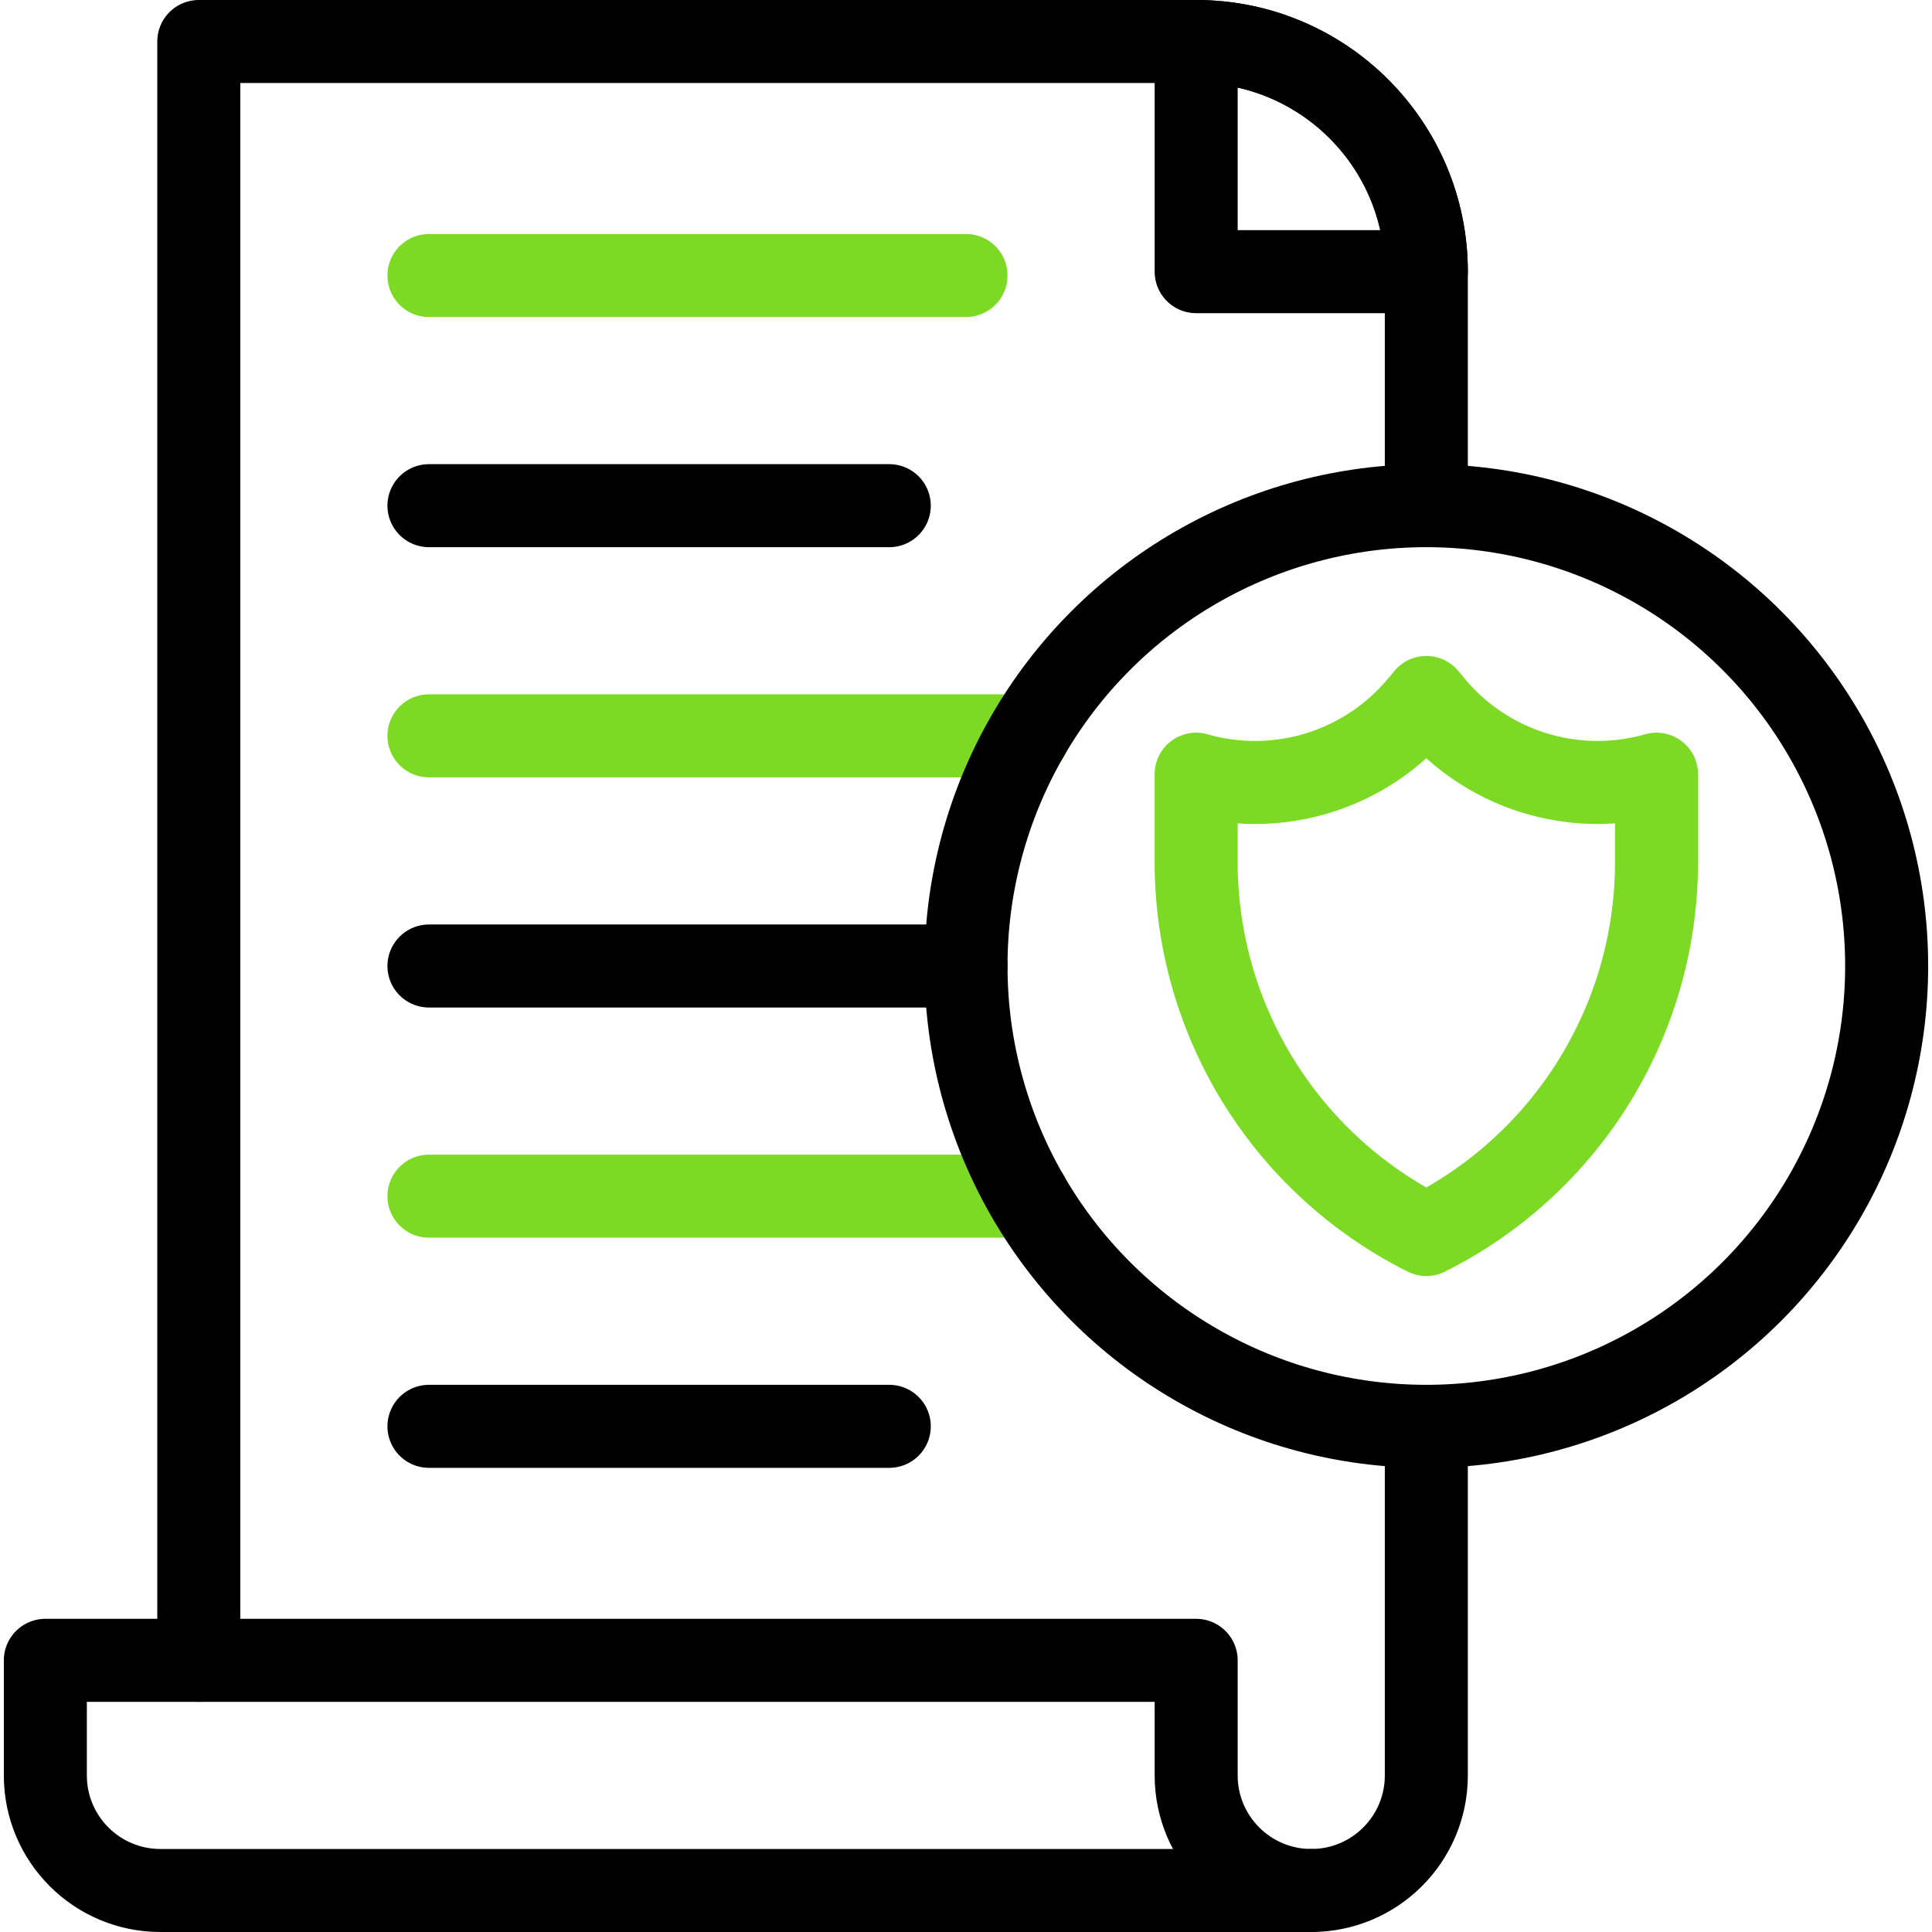 <?xml version="1.0" encoding="UTF-8"?>
<svg xmlns="http://www.w3.org/2000/svg" xmlns:xlink="http://www.w3.org/1999/xlink" xmlns:svgjs="http://svgjs.com/svgjs" version="1.1" width="512" height="512" x="0" y="0" viewBox="0 0 512 512" style="enable-background:new 0 0 512 512" xml:space="preserve" class="">
  <g>
    <path d="M113.676 316.996h158.777" style="stroke-width:22;stroke-linecap:round;stroke-miterlimit:10;" fill="none" stroke="#7cda24" stroke-width="22" stroke-linecap="round" stroke-miterlimit="10" data-original="#33cccc"></path>
    <path d="M272.453 195.004H113.676" style="stroke-width:22;stroke-linecap:round;stroke-linejoin:round;stroke-miterlimit:10;" fill="none" stroke="#7cda24" stroke-width="22" stroke-linecap="round" stroke-linejoin="round" stroke-miterlimit="10" data-original="#33cccc"></path>
    <path d="M256 256H113.676M377.992 377.992v92.51c0 16.844-13.654 30.498-30.498 30.498h0M52.681 440.004V11h264.315c33.687 0 60.996 27.309 60.996 60.996v62.013" style="stroke-width:22;stroke-linecap:round;stroke-linejoin:round;stroke-miterlimit:10;" fill="none" stroke="#000000" stroke-width="22" stroke-linecap="round" stroke-linejoin="round" stroke-miterlimit="10" data-original="#000000" class=""></path>
    <path d="M316.996 440.004H12.017v30.498c0 16.844 13.654 30.498 30.498 30.498h304.979c-16.844 0-30.498-13.654-30.498-30.498v-30.498zM316.996 71.996h60.996c0-33.687-27.309-60.996-60.996-60.996v60.996z" style="stroke-width:22;stroke-linejoin:round;stroke-miterlimit:10;" fill="none" stroke="#000000" stroke-width="22" stroke-linejoin="round" stroke-miterlimit="10" data-original="#000000" class=""></path>
    <circle cx="377.992" cy="256" r="121.992" style="stroke-width:22;stroke-linejoin:round;stroke-miterlimit:10;" fill="none" stroke="#000000" stroke-width="22" stroke-linejoin="round" stroke-miterlimit="10" data-original="#000000" class=""></circle>
    <path d="M377.992 327.162c-37.382-18.691-60.996-56.899-60.996-98.693V205.17a56.83 56.83 0 0 0 59.271-18.262l1.725-2.07 1.725 2.07a56.832 56.832 0 0 0 59.271 18.262v23.298c0 41.795-23.614 80.003-60.996 98.694z" style="stroke-width:22;stroke-linejoin:round;stroke-miterlimit:10;" fill="none" stroke="#7cda24" stroke-width="22" stroke-linejoin="round" stroke-miterlimit="10" data-original="#33cccc"></path>
    <path d="M113.676 73.012H256" style="stroke-width:22;stroke-linecap:round;stroke-linejoin:round;stroke-miterlimit:10;" fill="none" stroke="#7cda24" stroke-width="22" stroke-linecap="round" stroke-linejoin="round" stroke-miterlimit="10" data-original="#33cccc"></path>
    <path d="M113.676 134.008h121.992M113.676 377.992h121.992" style="stroke-width:22;stroke-linecap:round;stroke-linejoin:round;stroke-miterlimit:10;" fill="none" stroke="#000000" stroke-width="22" stroke-linecap="round" stroke-linejoin="round" stroke-miterlimit="10" data-original="#000000" class=""></path>
  </g>
</svg>
